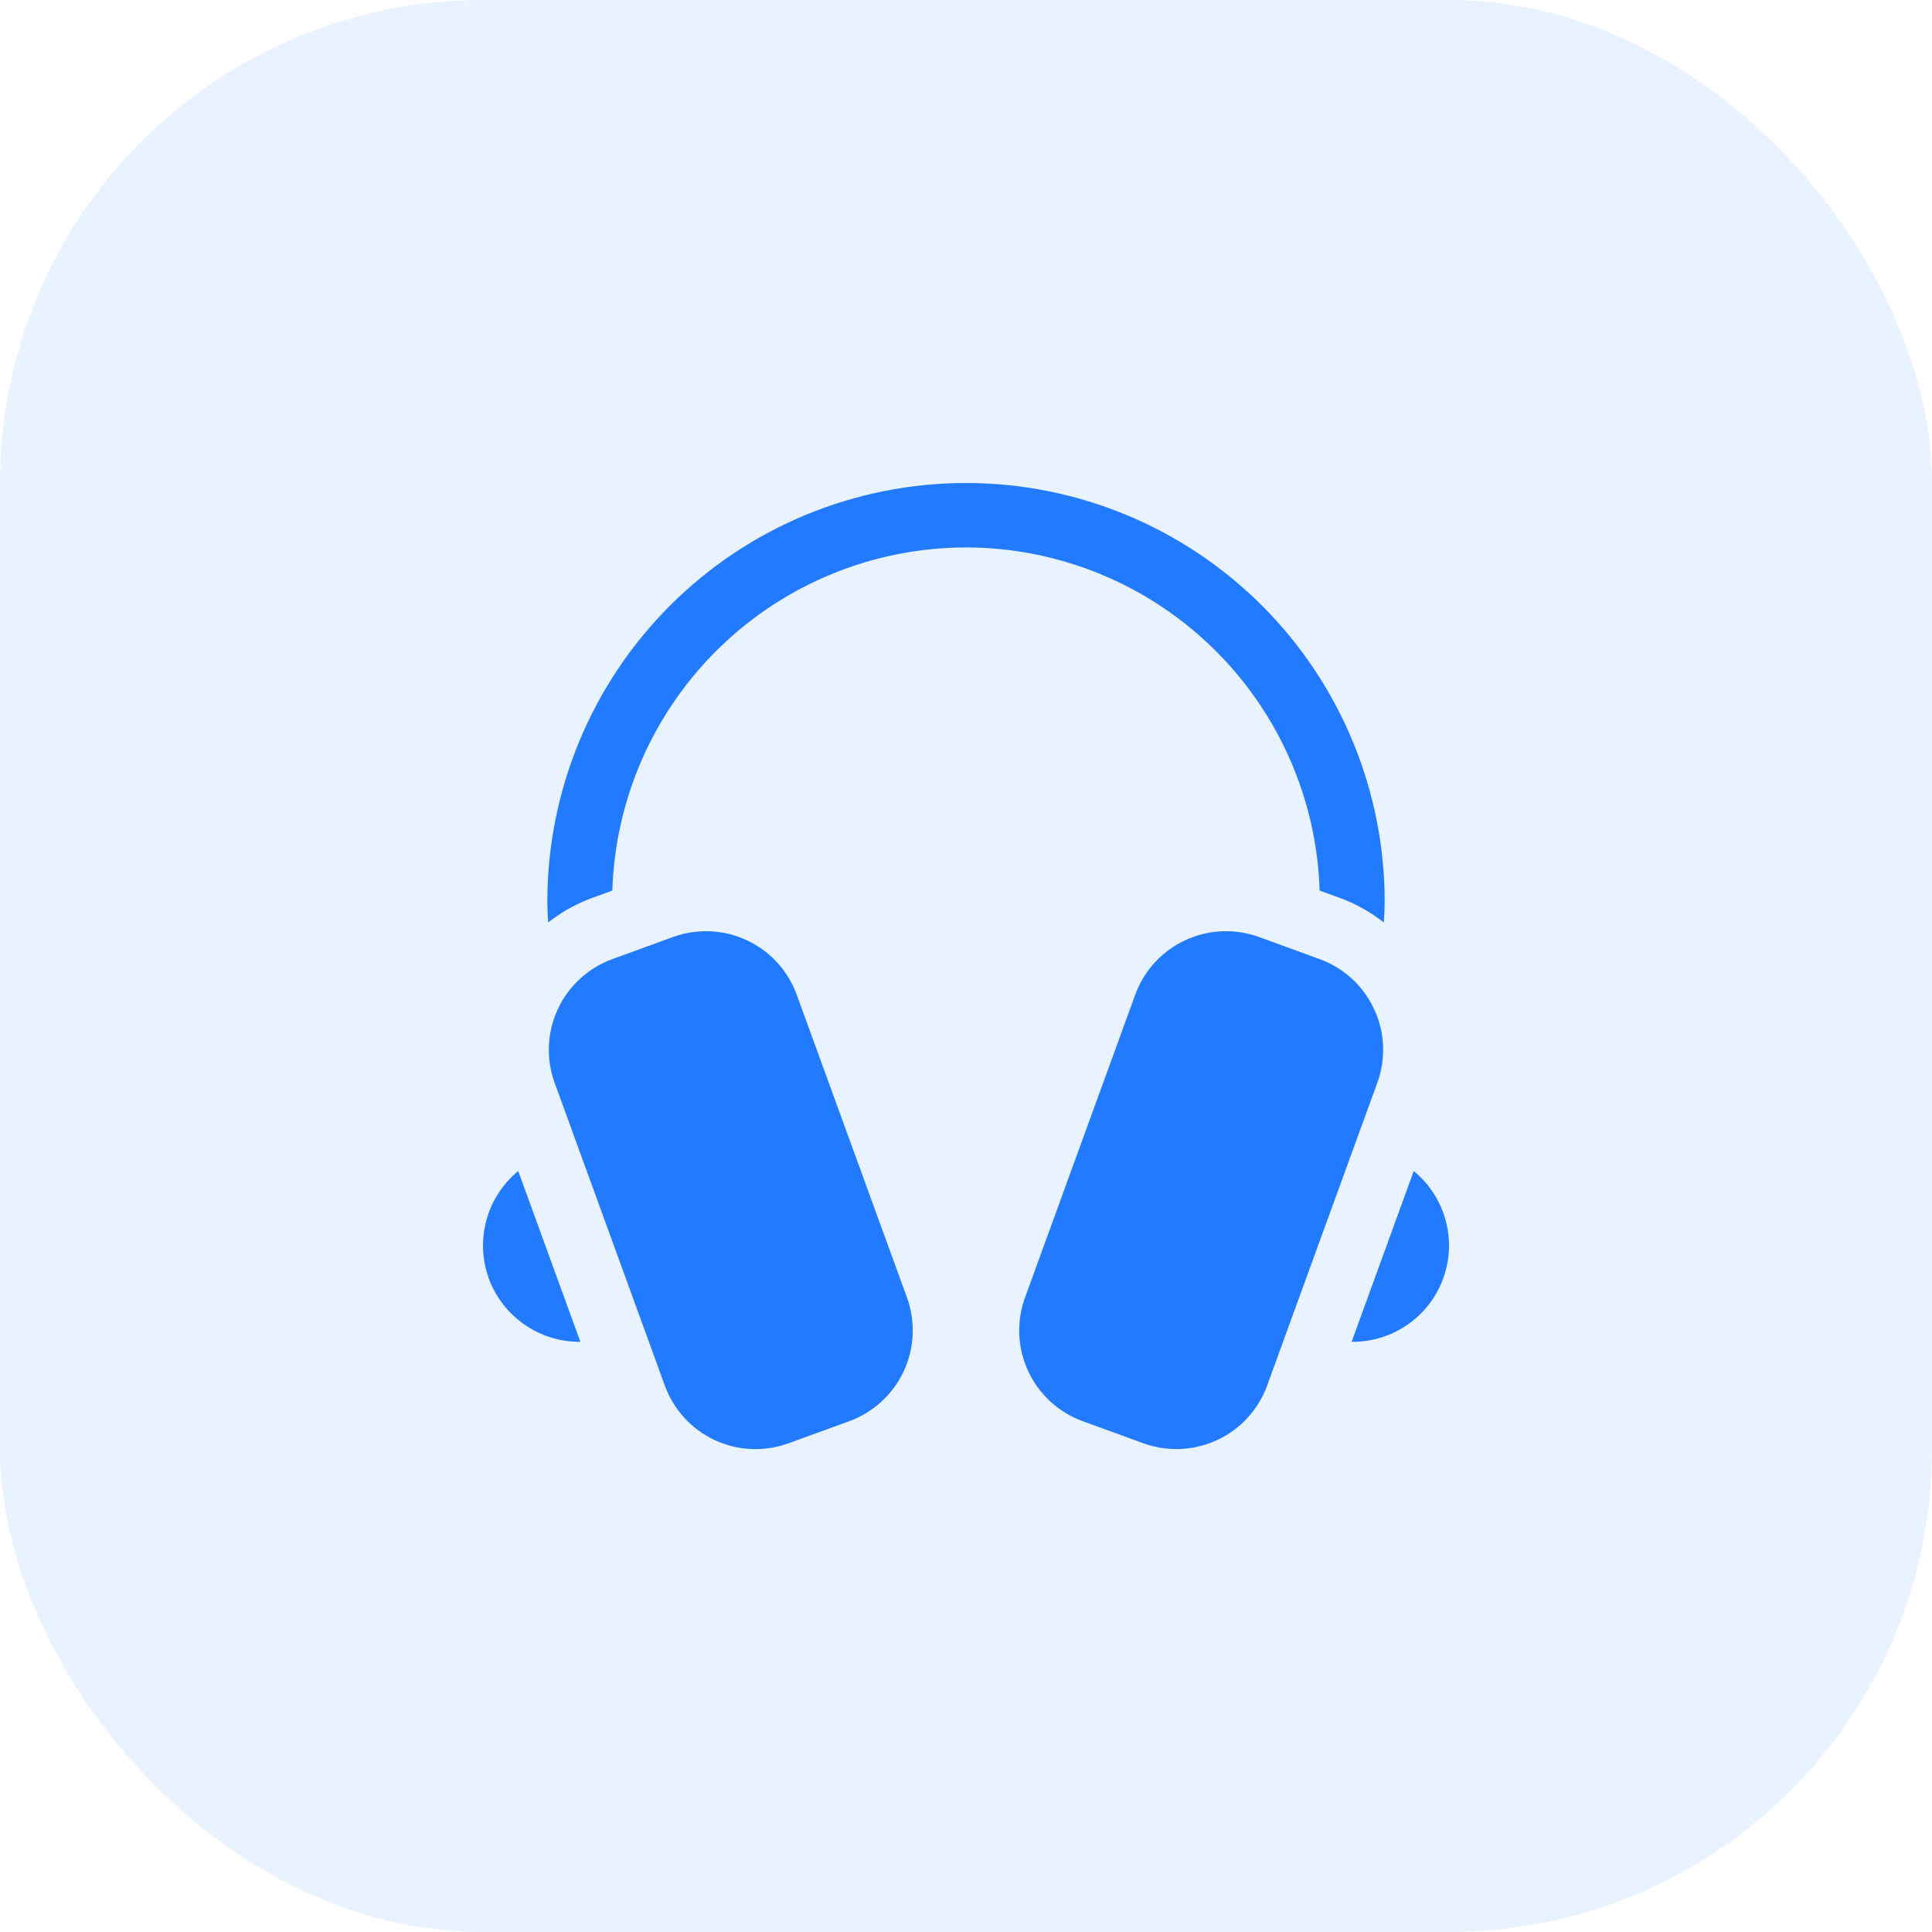<svg width="40" height="40" viewBox="0 0 40 40" fill="none" xmlns="http://www.w3.org/2000/svg">
<rect opacity="0.1" width="40" height="40" rx="10" fill="#227AFF"/>
<path d="M20 11.334C18.096 11.336 16.268 12.079 14.901 13.405C13.535 14.731 12.738 16.536 12.677 18.439L12.225 18.603H12.225C11.91 18.723 11.615 18.89 11.35 19.098C11.343 18.955 11.332 18.812 11.332 18.668H11.332C11.332 16.369 12.245 14.165 13.871 12.539C15.496 10.913 17.701 10 20 10C22.299 10 24.503 10.913 26.129 12.539C27.754 14.164 28.668 16.369 28.668 18.668C28.668 18.812 28.657 18.955 28.65 19.098C28.385 18.89 28.09 18.723 27.775 18.603L27.322 18.439C27.262 16.536 26.465 14.731 25.098 13.405C23.732 12.079 21.904 11.336 20 11.334H20ZM10.118 26.465C10.259 26.851 10.515 27.184 10.852 27.419C11.188 27.655 11.589 27.781 12 27.781C12.005 27.781 12.011 27.78 12.016 27.78L10.729 24.245C10.411 24.506 10.181 24.86 10.072 25.258C9.962 25.655 9.979 26.077 10.118 26.465L10.118 26.465ZM16.496 20.596C16.315 20.097 15.943 19.691 15.462 19.467C14.981 19.243 14.431 19.219 13.933 19.4L12.679 19.857H12.679C12.181 20.038 11.775 20.41 11.55 20.891C11.326 21.372 11.302 21.922 11.484 22.42L13.764 28.686C13.945 29.185 14.317 29.591 14.798 29.816C15.279 30.04 15.829 30.063 16.328 29.881L17.581 29.425H17.581C18.08 29.243 18.486 28.871 18.71 28.391C18.934 27.91 18.958 27.36 18.777 26.861L16.496 20.596ZM29.27 24.245L27.984 27.78C27.989 27.78 27.994 27.781 28 27.781C28.552 27.783 29.08 27.555 29.459 27.153C29.837 26.75 30.032 26.209 29.996 25.658C29.96 25.107 29.697 24.595 29.27 24.245L29.27 24.245ZM28.448 20.891C28.226 20.409 27.819 20.037 27.32 19.857L26.067 19.4C25.568 19.219 25.018 19.243 24.537 19.467C24.056 19.691 23.684 20.097 23.503 20.596L21.223 26.861C21.041 27.359 21.065 27.91 21.289 28.391C21.513 28.872 21.919 29.244 22.418 29.425H22.418L23.671 29.881C24.17 30.062 24.72 30.039 25.201 29.814C25.682 29.59 26.054 29.184 26.235 28.685L28.515 22.42C28.698 21.922 28.674 21.371 28.448 20.89L28.448 20.891Z" fill="#227AFF"/>
</svg>
